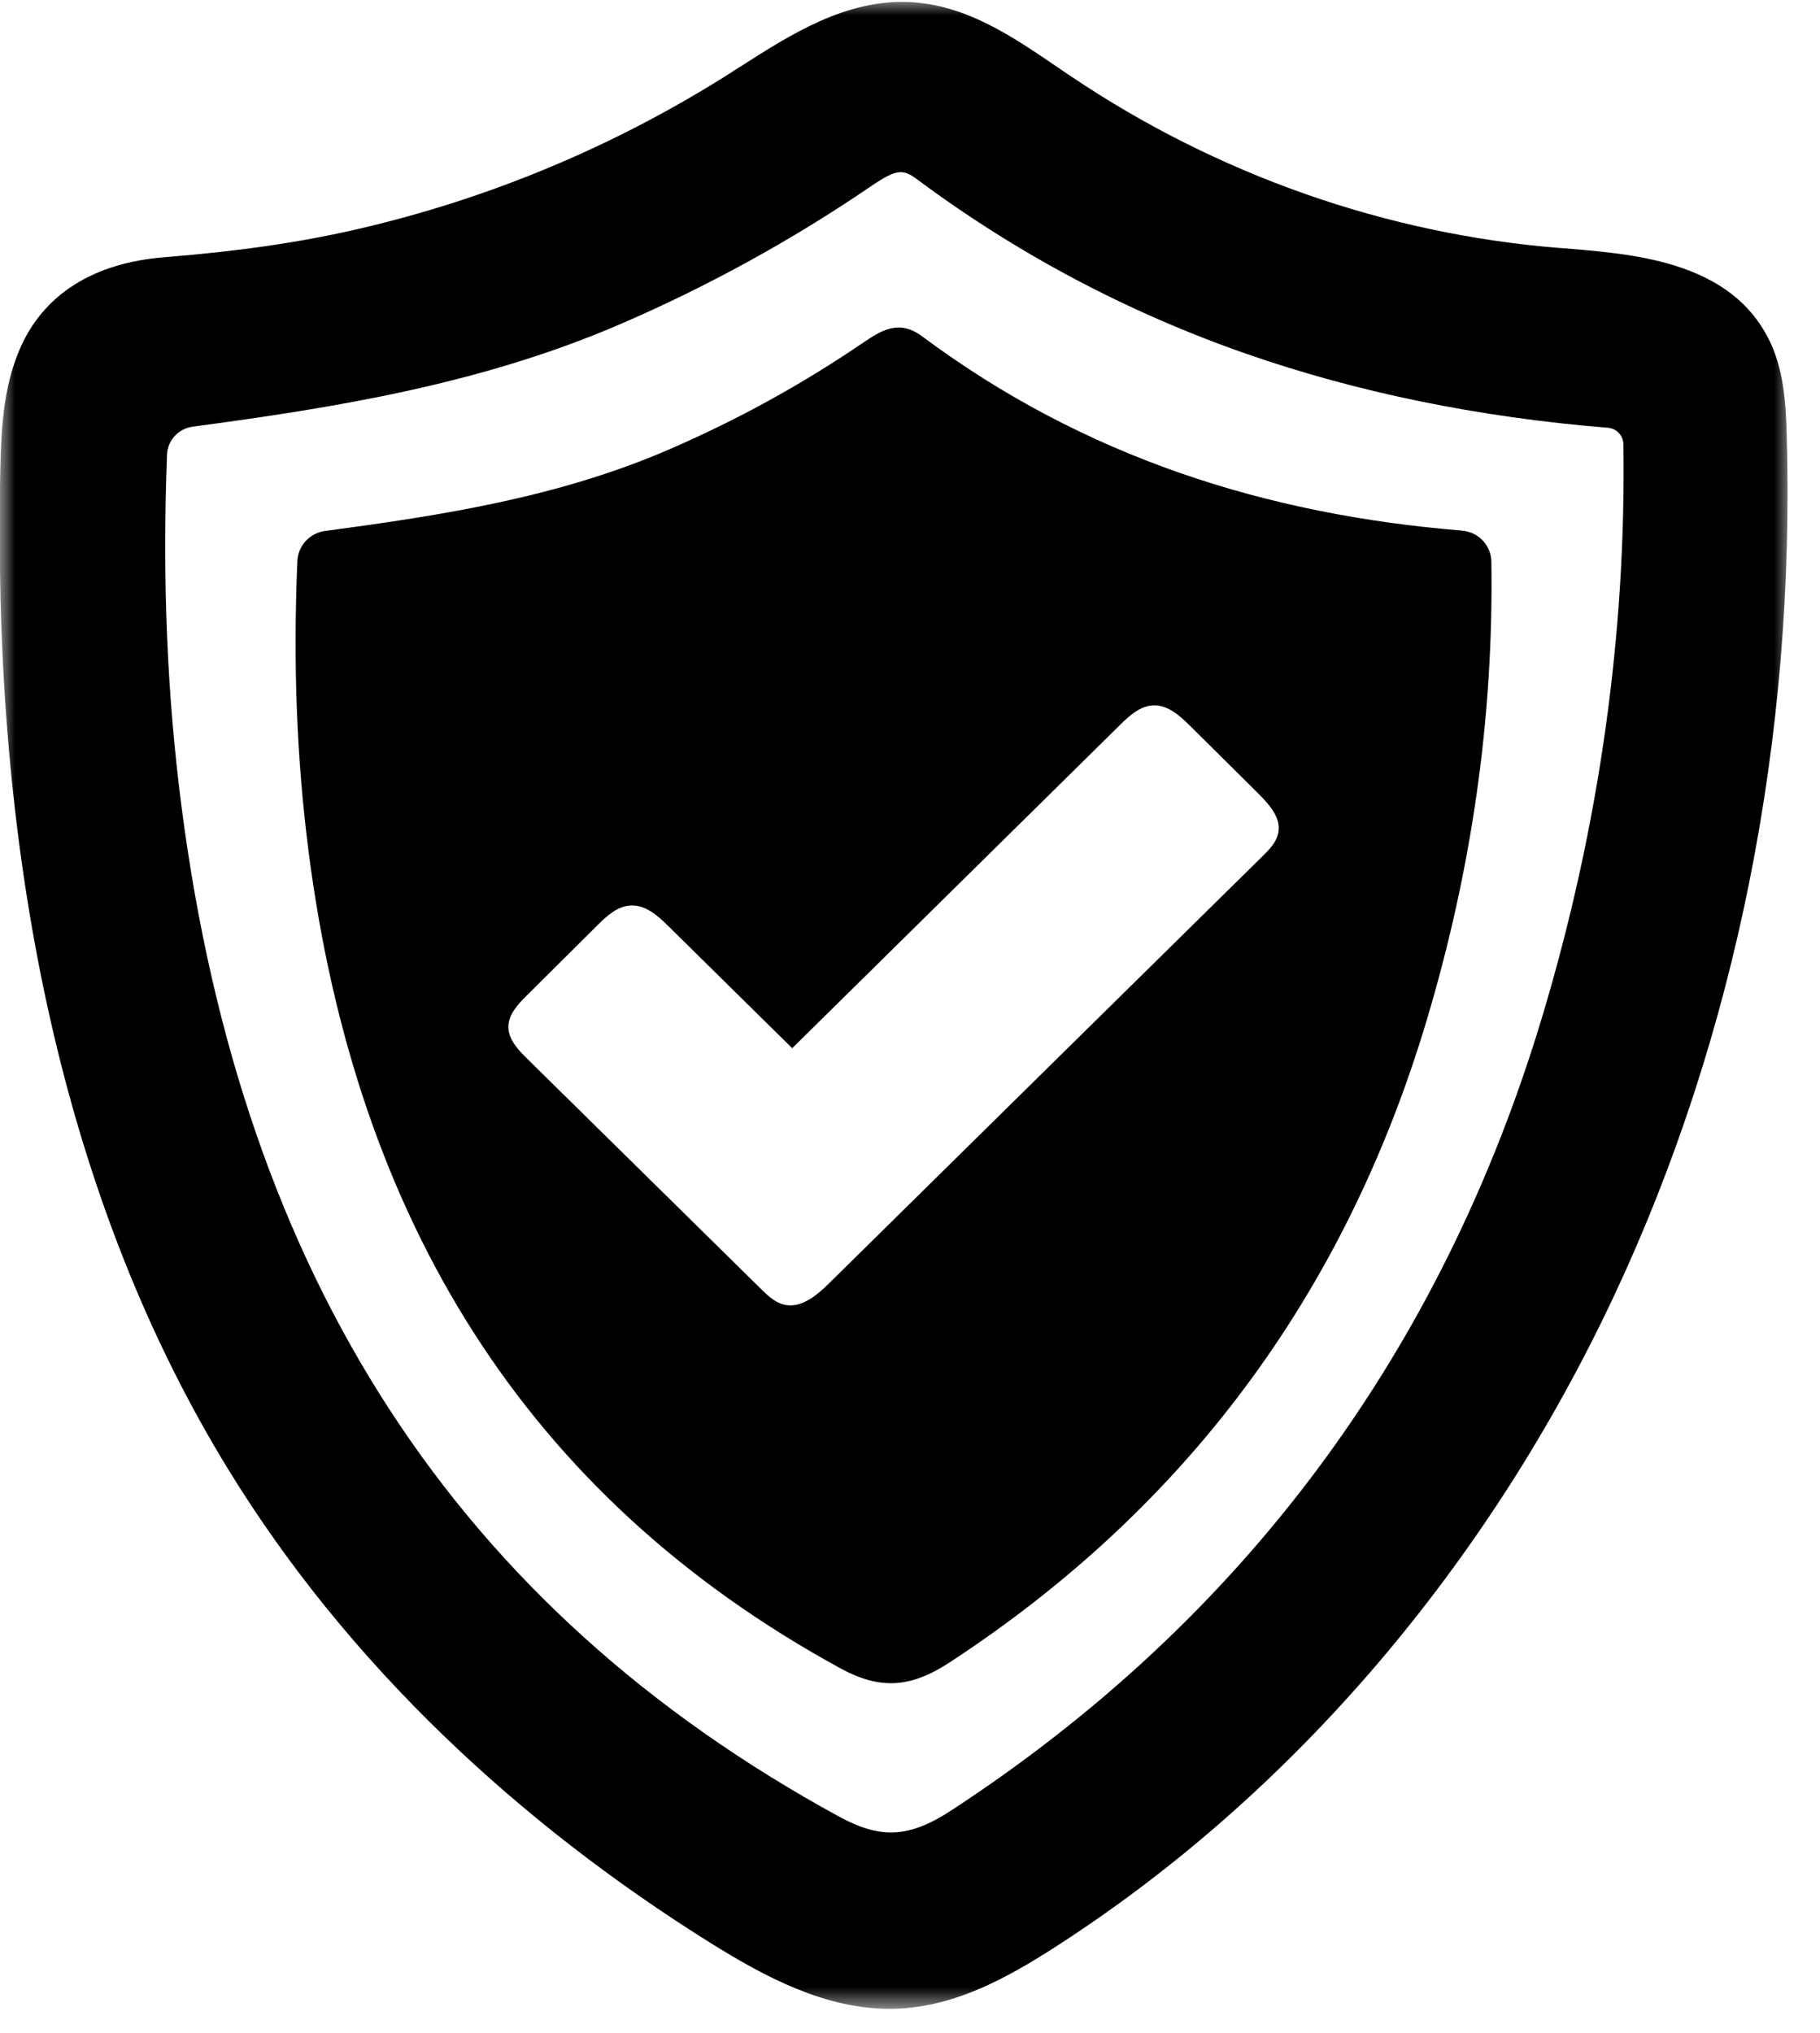 <svg width="60" height="67" viewBox="0 0 60 67" fill="none" xmlns="http://www.w3.org/2000/svg">
<mask id="mask0_575_951" style="mask-type:luminance" maskUnits="userSpaceOnUse" x="0" y="0" width="60" height="67">
<path d="M0 0H59.019V66.266H0V0Z" fill="white"/>
</mask>
<g mask="url(#mask0_575_951)">
<path d="M29.697 5.675C29.868 5.675 30.019 5.752 30.212 5.894C33.509 8.354 37.168 10.294 41.081 11.659C44.732 12.933 48.744 13.754 53.004 14.099H53.014C53.296 14.126 53.515 14.359 53.519 14.646C53.611 20.931 52.715 27.267 50.85 33.484C47.521 44.581 40.971 53.391 31.376 59.662C29.982 60.575 29.044 60.629 27.66 59.875C15.084 53.012 7.997 42.131 5.987 26.608C5.506 22.901 5.348 19.1 5.506 14.987C5.523 14.514 5.884 14.122 6.362 14.062C10.951 13.447 15.818 12.683 20.453 10.682C23.335 9.439 26.1 7.918 28.666 6.171C29.164 5.83 29.449 5.675 29.697 5.675ZM58.902 14.315C58.874 13.254 58.799 12.132 58.294 11.146C57.703 9.993 56.689 9.209 55.188 8.746C53.979 8.374 52.636 8.27 51.455 8.175H51.434C45.711 7.722 40.136 5.766 35.306 2.515C35.155 2.414 35.004 2.313 34.852 2.208C33.375 1.201 31.847 0.156 29.985 0.069C27.893 -0.033 26.052 1.143 24.427 2.184C24.29 2.269 24.155 2.353 24.025 2.441C20.267 4.816 16.169 6.533 11.841 7.54C9.937 7.983 7.897 8.28 5.417 8.479C3.071 8.665 1.422 9.713 0.652 11.507C0.113 12.757 0.041 14.099 0.01 15.481C-0.014 16.535 -0.017 17.593 -0.004 18.62C0.144 30.501 2.676 40.53 7.526 48.433C9.443 51.559 11.83 54.509 14.62 57.202C17.23 59.723 20.198 62.028 23.448 64.055C25.251 65.18 27.209 66.211 29.325 66.211C29.449 66.211 29.573 66.208 29.697 66.201C31.555 66.093 33.217 65.18 34.736 64.207C38.662 61.69 42.262 58.53 45.436 54.81C48.534 51.174 51.159 47.092 53.227 42.675C57.229 34.14 59.19 24.334 58.902 14.315Z" fill="black"/>
</g>
<path d="M42.145 27.429C42.093 27.747 41.853 27.994 41.623 28.22C36.855 32.91 32.097 37.607 27.333 42.297C26.928 42.696 26.416 43.129 25.859 43.004C25.55 42.932 25.31 42.703 25.086 42.483C22.517 39.952 19.947 37.424 17.378 34.894C17.079 34.6 16.759 34.258 16.759 33.843C16.763 33.437 17.072 33.103 17.364 32.815C18.14 32.042 18.917 31.271 19.693 30.498C20.002 30.19 20.36 29.862 20.799 29.845C21.287 29.822 21.692 30.187 22.036 30.528C23.396 31.87 24.757 33.211 26.117 34.549C29.72 30.997 33.324 27.443 36.927 23.891C37.236 23.587 37.587 23.266 38.023 23.249C38.504 23.232 38.899 23.594 39.239 23.929C39.992 24.675 40.747 25.426 41.503 26.176C41.85 26.524 42.227 26.949 42.145 27.429ZM49.166 18.518C49.16 17.985 48.748 17.535 48.205 17.492C48.205 17.488 48.201 17.488 48.198 17.488C41.74 16.964 35.732 15.058 30.407 11.091C29.652 10.53 29.095 10.862 28.456 11.294C26.423 12.68 24.286 13.852 22.032 14.825C18.443 16.373 14.661 16.978 10.728 17.498C10.212 17.566 9.824 17.985 9.803 18.495C9.663 21.827 9.773 24.973 10.178 28.105C11.734 40.128 17.278 49.295 27.707 54.989C29.016 55.702 30.019 55.635 31.301 54.797C39.019 49.752 44.303 42.737 47.023 33.664C48.5 28.74 49.245 23.692 49.166 18.518Z" fill="black"/>
</svg>
